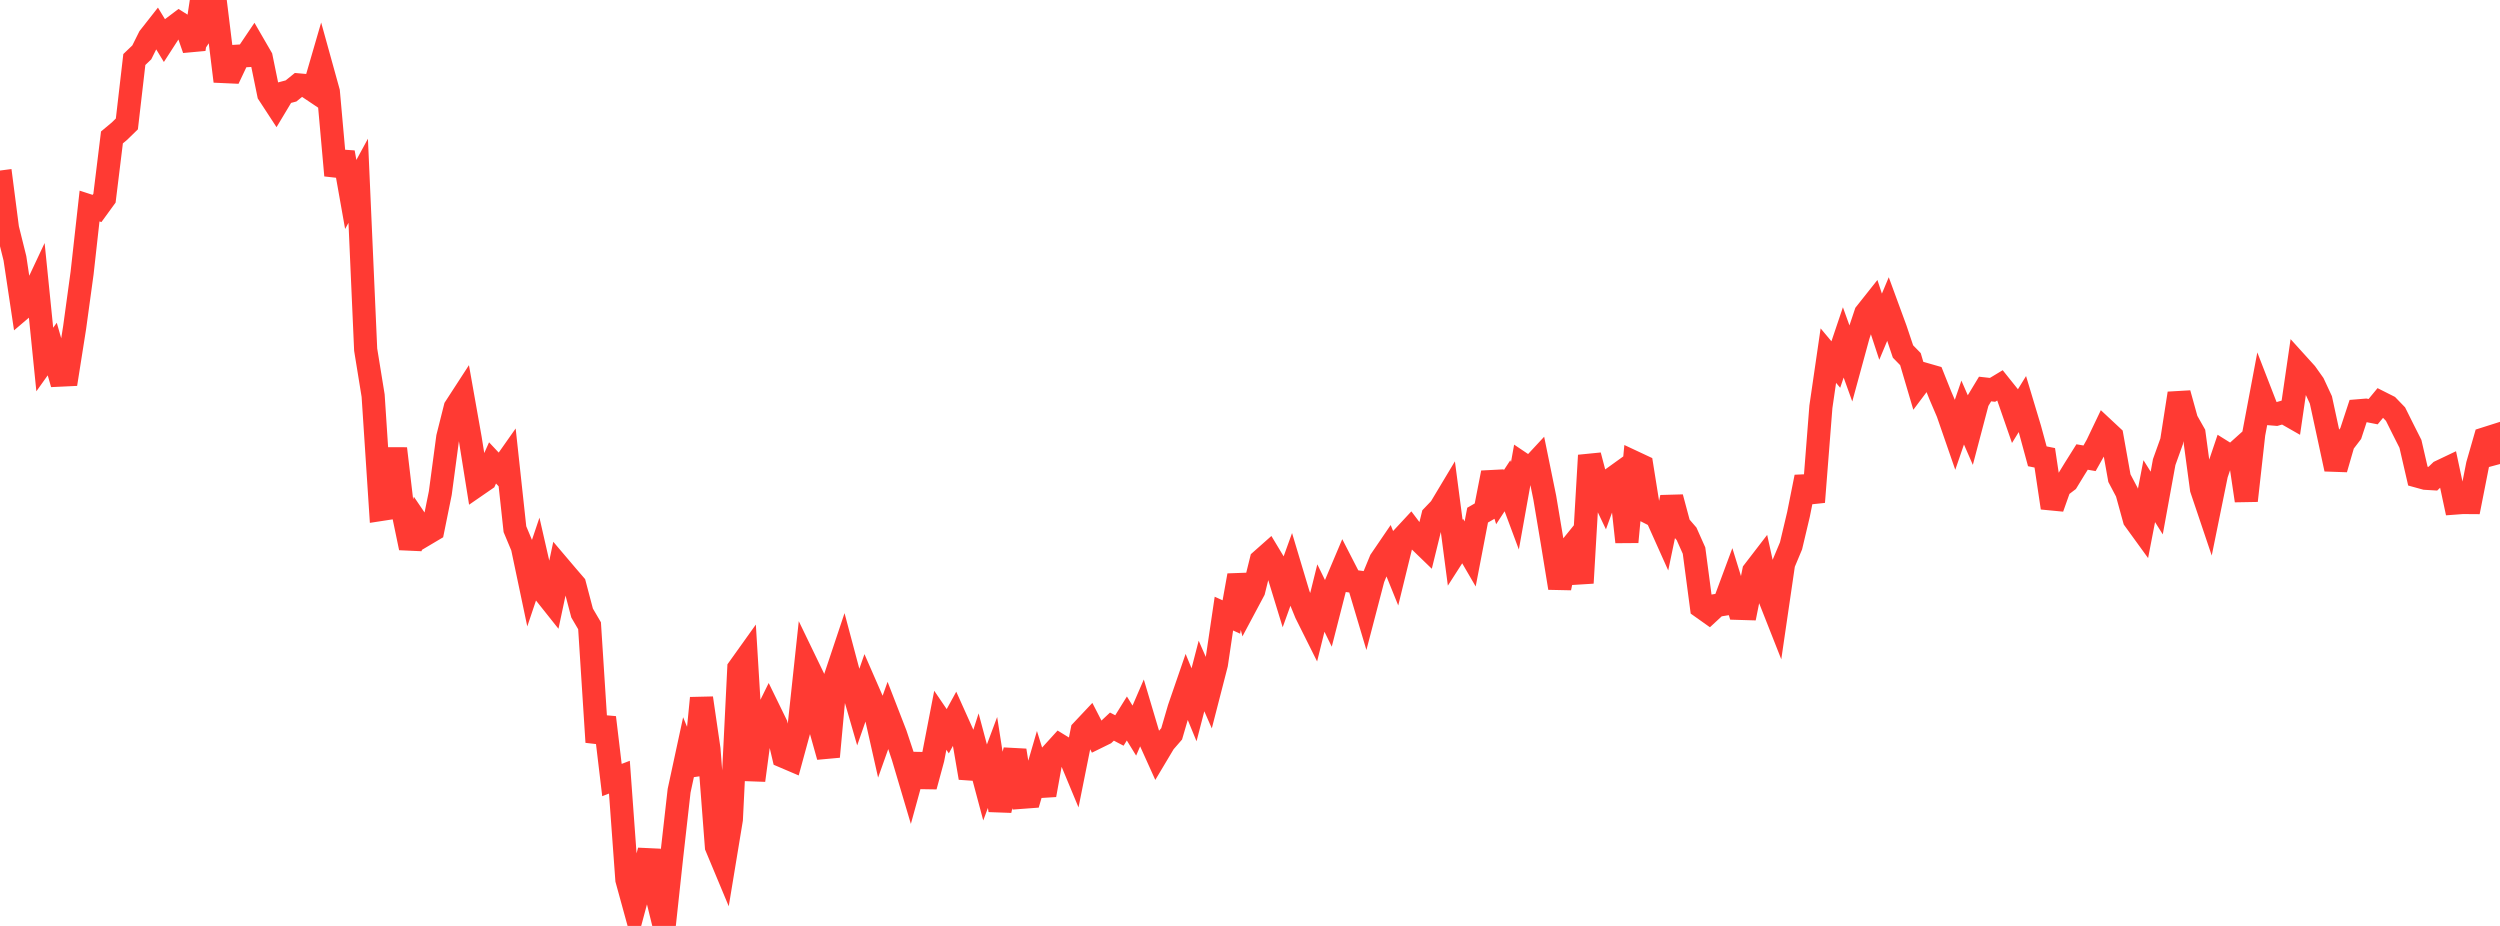 <?xml version="1.0" standalone="no"?>
<!DOCTYPE svg PUBLIC "-//W3C//DTD SVG 1.1//EN" "http://www.w3.org/Graphics/SVG/1.1/DTD/svg11.dtd">

<svg width="135" height="50" viewBox="0 0 135 50" preserveAspectRatio="none" 
  xmlns="http://www.w3.org/2000/svg"
  xmlns:xlink="http://www.w3.org/1999/xlink">


<polyline points="0.0, 9.209 0.403, 12.329 0.806, 13.949 1.209, 16.634 1.612, 16.291 2.015, 15.433 2.418, 19.414 2.821, 18.848 3.224, 20.257 3.627, 20.238 4.03, 17.687 4.433, 14.744 4.836, 11.126 5.239, 11.257 5.642, 10.703 6.045, 7.421 6.448, 7.085 6.851, 6.692 7.254, 3.214 7.657, 2.828 8.06, 2.019 8.463, 1.506 8.866, 2.17 9.269, 1.546 9.672, 1.242 10.075, 1.496 10.478, 2.658 10.881, 0.0 11.284, 1.188 11.687, 0.579 12.09, 3.864 12.493, 3.882 12.896, 3.031 13.299, 3.006 13.701, 2.409 14.104, 3.105 14.507, 5.073 14.91, 5.69 15.313, 5.018 15.716, 4.911 16.119, 4.585 16.522, 4.621 16.925, 4.891 17.328, 3.504 17.731, 4.958 18.134, 9.472 18.537, 8.231 18.94, 10.502 19.343, 9.762 19.746, 18.881 20.149, 21.364 20.552, 27.513 20.955, 27.451 21.358, 24.224 21.761, 27.647 22.164, 29.585 22.567, 28.26 22.97, 28.856 23.373, 28.617 23.776, 26.626 24.179, 23.613 24.582, 22.009 24.985, 21.388 25.388, 23.661 25.791, 26.178 26.194, 25.9 26.597, 24.997 27.0, 25.426 27.403, 24.853 27.806, 28.576 28.209, 29.54 28.612, 31.454 29.015, 30.256 29.418, 32.02 29.821, 32.527 30.224, 30.63 30.627, 31.105 31.03, 31.573 31.433, 33.103 31.836, 33.791 32.239, 40.074 32.642, 38.745 33.045, 42.122 33.448, 41.967 33.851, 47.501 34.254, 48.967 34.657, 47.46 35.06, 45.932 35.463, 48.359 35.866, 50.0 36.269, 46.268 36.672, 42.7 37.075, 40.831 37.478, 41.812 37.881, 37.697 38.284, 40.459 38.687, 45.723 39.09, 46.689 39.493, 44.247 39.896, 36.089 40.299, 35.525 40.701, 42.138 41.104, 39.119 41.507, 38.301 41.91, 39.126 42.313, 40.846 42.716, 41.018 43.119, 39.541 43.522, 35.783 43.925, 36.617 44.328, 39.426 44.731, 40.861 45.134, 36.49 45.537, 35.284 45.94, 36.798 46.343, 38.192 46.746, 37.034 47.149, 37.957 47.552, 39.745 47.955, 38.612 48.358, 39.651 48.761, 40.861 49.164, 42.219 49.567, 40.755 49.97, 42.465 50.373, 40.979 50.776, 38.895 51.179, 39.487 51.582, 38.752 51.985, 39.649 52.388, 42.004 52.791, 40.743 53.194, 42.252 53.597, 41.173 54.0, 43.757 54.403, 42.009 54.806, 40.523 55.209, 43.051 55.612, 43.021 56.015, 41.638 56.418, 42.93 56.821, 40.695 57.224, 40.252 57.627, 40.499 58.03, 41.468 58.433, 39.457 58.836, 39.029 59.239, 39.813 59.642, 39.615 60.045, 39.237 60.448, 39.447 60.851, 38.798 61.254, 39.453 61.657, 38.52 62.06, 39.875 62.463, 40.768 62.866, 40.093 63.269, 39.629 63.672, 38.249 64.075, 37.079 64.478, 38.058 64.881, 36.503 65.284, 37.424 65.687, 35.86 66.09, 33.135 66.493, 33.318 66.896, 31.073 67.299, 32.649 67.701, 31.895 68.104, 30.266 68.507, 29.909 68.91, 30.579 69.313, 31.896 69.716, 30.779 70.119, 32.124 70.522, 33.114 70.925, 33.921 71.328, 32.294 71.731, 33.119 72.134, 31.543 72.537, 30.59 72.94, 31.375 73.343, 31.429 73.746, 32.781 74.149, 31.237 74.552, 30.259 74.955, 29.668 75.358, 30.665 75.761, 29.019 76.164, 28.585 76.567, 29.118 76.97, 29.508 77.373, 27.866 77.776, 27.445 78.179, 26.773 78.582, 29.848 78.985, 29.22 79.388, 29.913 79.791, 27.818 80.194, 27.586 80.597, 25.527 81.0, 26.848 81.403, 26.231 81.806, 27.313 82.209, 25.063 82.612, 25.334 83.015, 24.9 83.418, 26.876 83.821, 29.279 84.224, 31.75 84.627, 29.804 85.03, 29.307 85.433, 31.481 85.836, 24.592 86.239, 26.126 86.642, 26.969 87.045, 25.857 87.448, 25.567 87.851, 29.266 88.254, 24.973 88.657, 25.162 89.06, 27.685 89.463, 27.89 89.866, 28.789 90.269, 26.857 90.672, 28.36 91.075, 28.828 91.478, 29.733 91.881, 32.782 92.284, 33.068 92.687, 32.695 93.09, 32.629 93.493, 31.543 93.896, 32.85 94.299, 32.862 94.701, 30.853 95.104, 30.329 95.507, 32.171 95.91, 33.192 96.313, 30.437 96.716, 29.475 97.119, 27.775 97.522, 25.758 97.925, 27.108 98.328, 21.969 98.731, 19.204 99.134, 19.685 99.537, 18.49 99.94, 19.608 100.343, 18.131 100.746, 16.924 101.149, 16.416 101.552, 17.642 101.955, 16.68 102.358, 17.778 102.761, 18.98 103.164, 19.393 103.567, 20.758 103.97, 20.221 104.373, 20.337 104.776, 21.346 105.179, 22.288 105.582, 23.452 105.985, 22.278 106.388, 23.204 106.791, 21.675 107.194, 21.007 107.597, 21.052 108.0, 20.809 108.403, 21.313 108.806, 22.473 109.209, 21.819 109.612, 23.159 110.015, 24.64 110.418, 24.722 110.821, 27.421 111.224, 26.286 111.627, 25.98 112.03, 25.32 112.433, 24.678 112.836, 24.748 113.239, 24.031 113.642, 23.188 114.045, 23.564 114.448, 25.819 114.851, 26.583 115.254, 28.047 115.657, 28.603 116.06, 26.522 116.463, 27.163 116.866, 24.953 117.269, 23.831 117.672, 21.243 118.075, 22.697 118.478, 23.409 118.881, 26.404 119.284, 27.6 119.687, 25.62 120.09, 24.426 120.493, 24.678 120.896, 24.316 121.299, 27.035 121.701, 23.436 122.104, 21.297 122.507, 22.336 122.91, 22.369 123.313, 22.253 123.716, 22.483 124.119, 19.716 124.522, 20.161 124.925, 20.728 125.328, 21.595 125.731, 23.458 126.134, 25.329 126.537, 23.937 126.94, 23.409 127.343, 22.184 127.746, 22.151 128.149, 22.23 128.552, 21.742 128.955, 21.945 129.358, 22.362 129.761, 23.17 130.164, 23.969 130.567, 25.715 130.97, 25.826 131.373, 25.85 131.776, 25.463 132.179, 25.271 132.582, 27.164 132.985, 27.134 133.388, 27.137 133.791, 25.092 134.194, 23.691 134.597, 23.563 135.0, 25.058" fill="none" stroke="#ff3a33" stroke-width="1.25"/>

</svg>